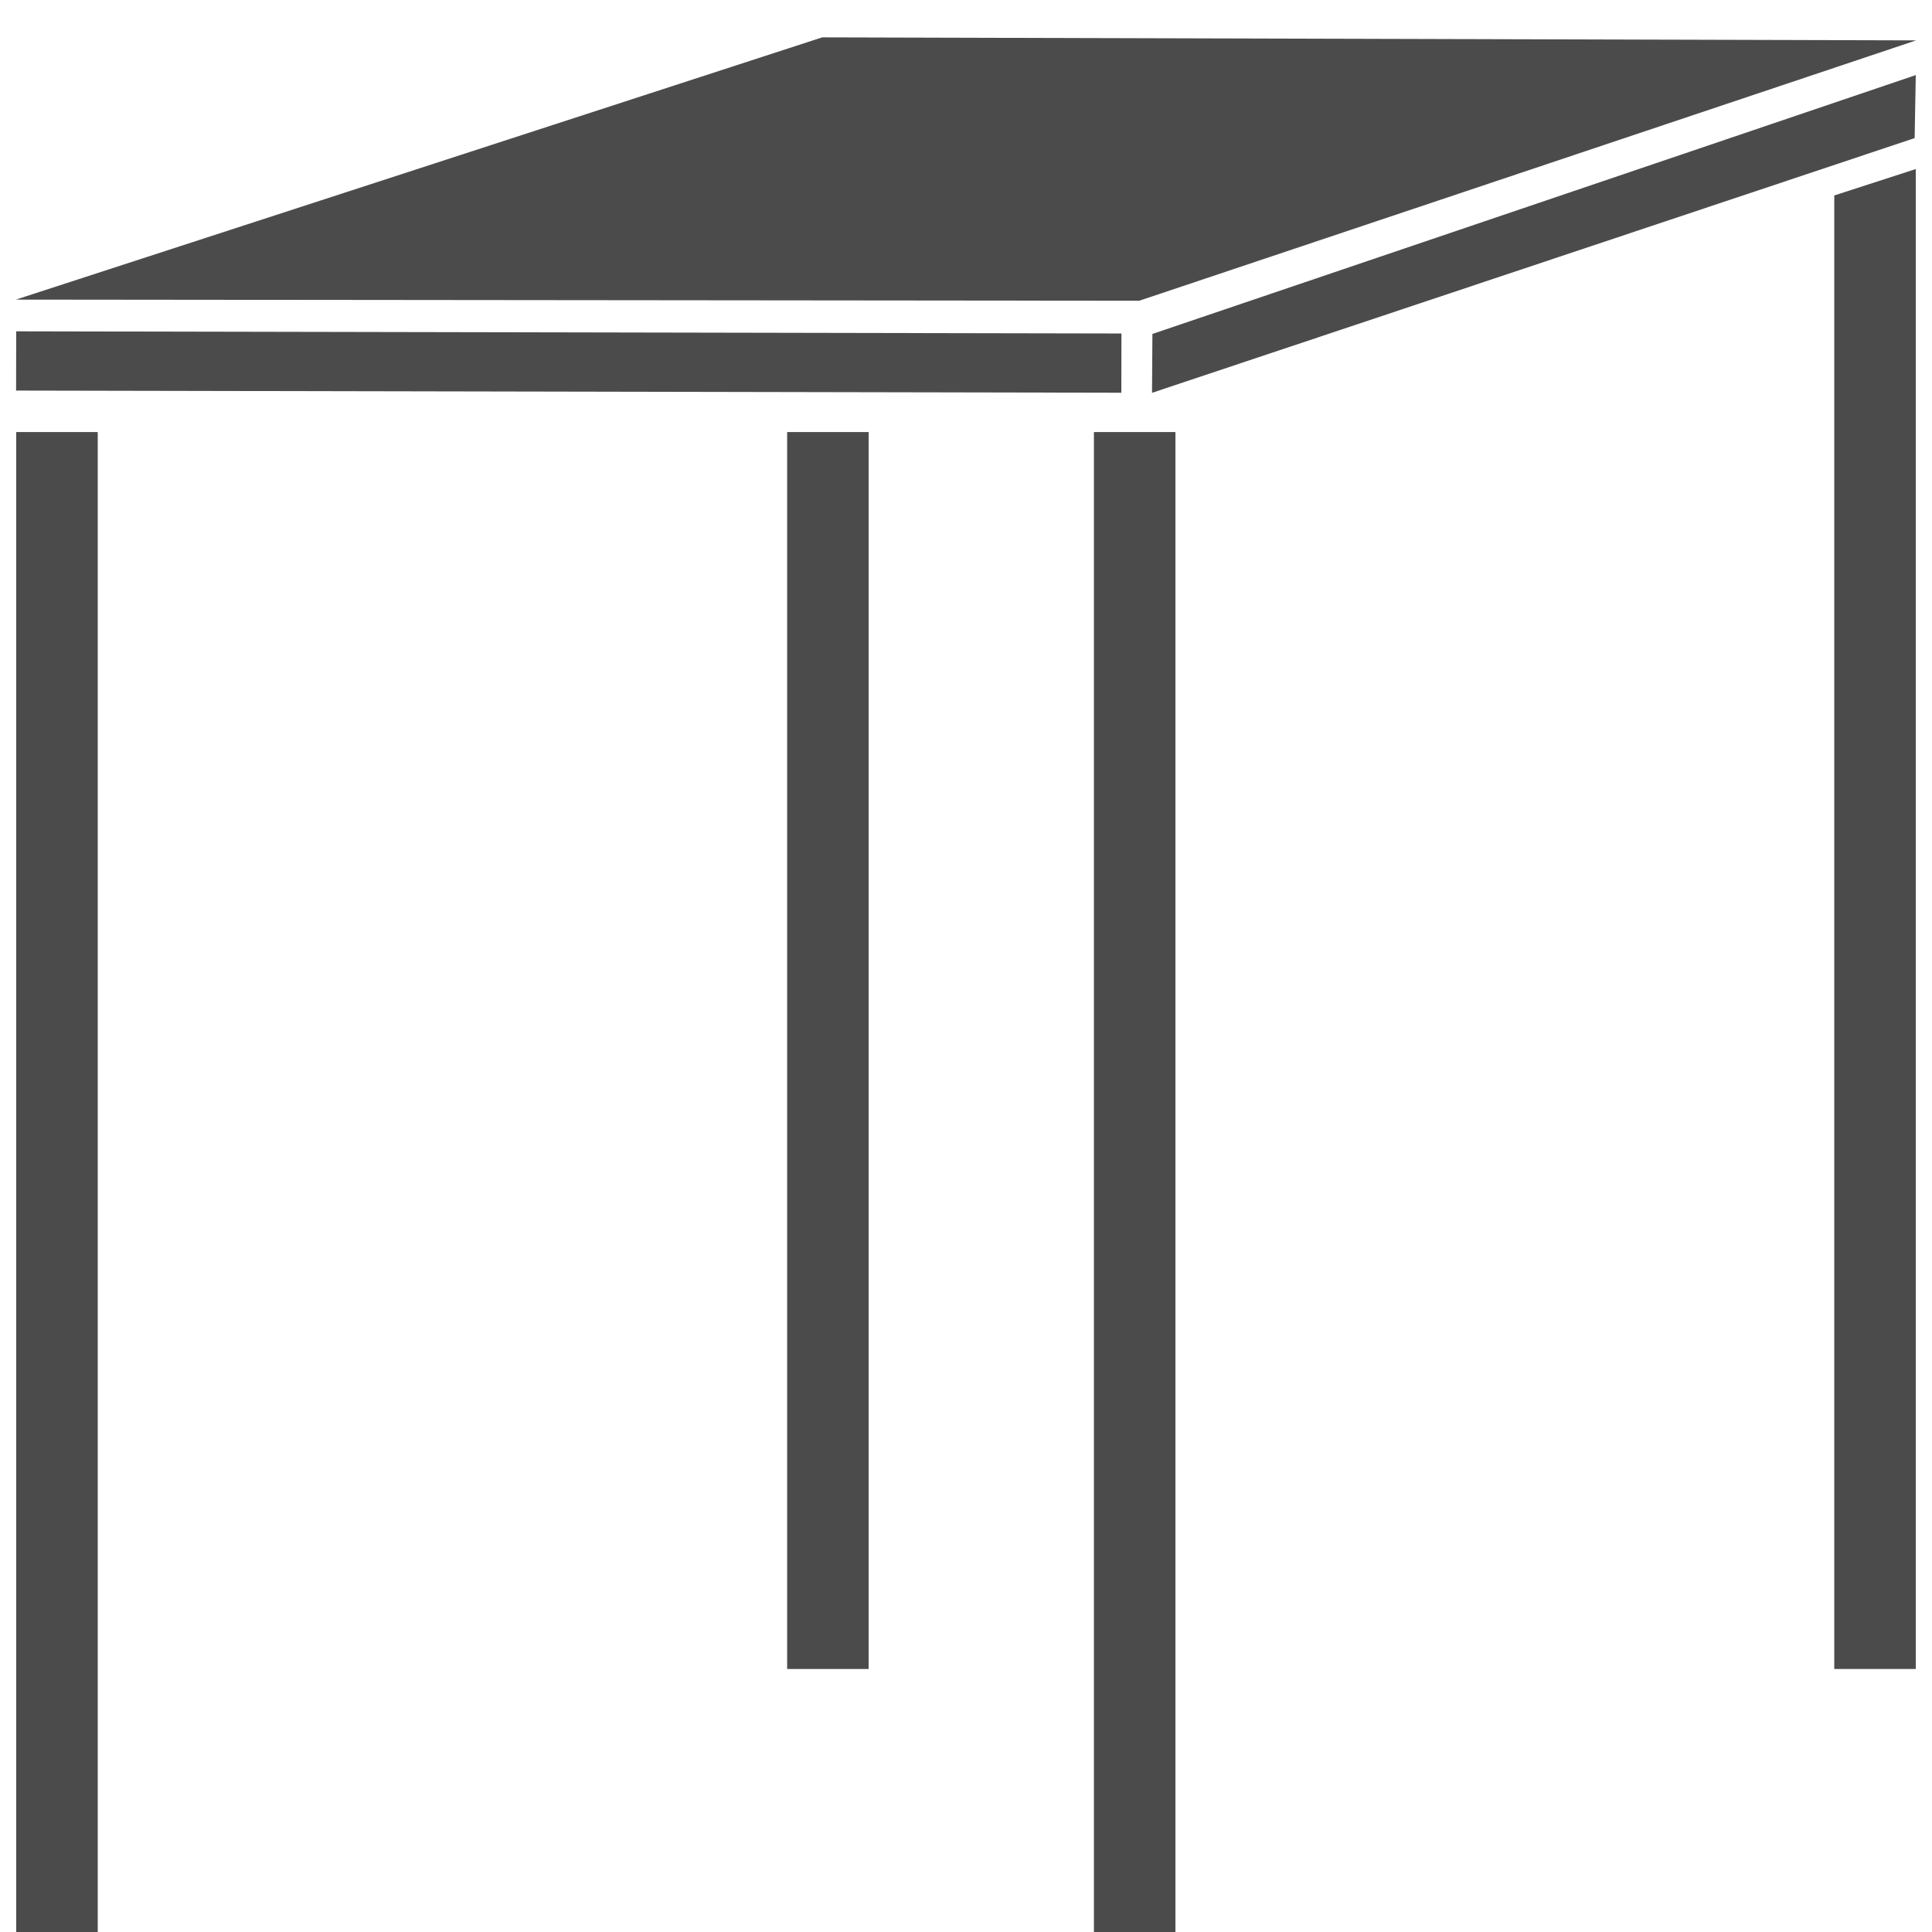<?xml version="1.0" encoding="utf-8"?>
<!-- Generator: Adobe Illustrator 28.3.0, SVG Export Plug-In . SVG Version: 6.00 Build 0)  -->
<svg version="1.1" id="_x32_" xmlns="http://www.w3.org/2000/svg" xmlns:xlink="http://www.w3.org/1999/xlink" x="0px" y="0px"
	 viewBox="0 0 512 512" style="enable-background:new 0 0 512 512;" xml:space="preserve">
<style type="text/css">
	.st0{fill:#4B4B4B;}
</style>
<polygon class="st0" points="217.9,9.9 4.2,79.4 301.9,79.7 507.8,10.7 "/>
<rect x="142.9" y="-50.5" transform="matrix(1.951553e-03 -1 1 1.951553e-03 54.486 246.505)" class="st0" width="15.7" height="292.9"/>
<polygon class="st0" points="507.4,36.6 305.3,104.1 305.4,88.5 507.7,19.9 "/>
<rect x="4.3" y="114.5" class="st0" width="21.6" height="397.5"/>
<rect x="289.9" y="114.5" class="st0" width="21.6" height="397.5"/>
<rect x="208.6" y="114.5" class="st0" width="21.6" height="327.8"/>
<polygon class="st0" points="507.7,442.3 486.1,442.3 486.1,51.8 507.7,44.8 "/>
</svg>
